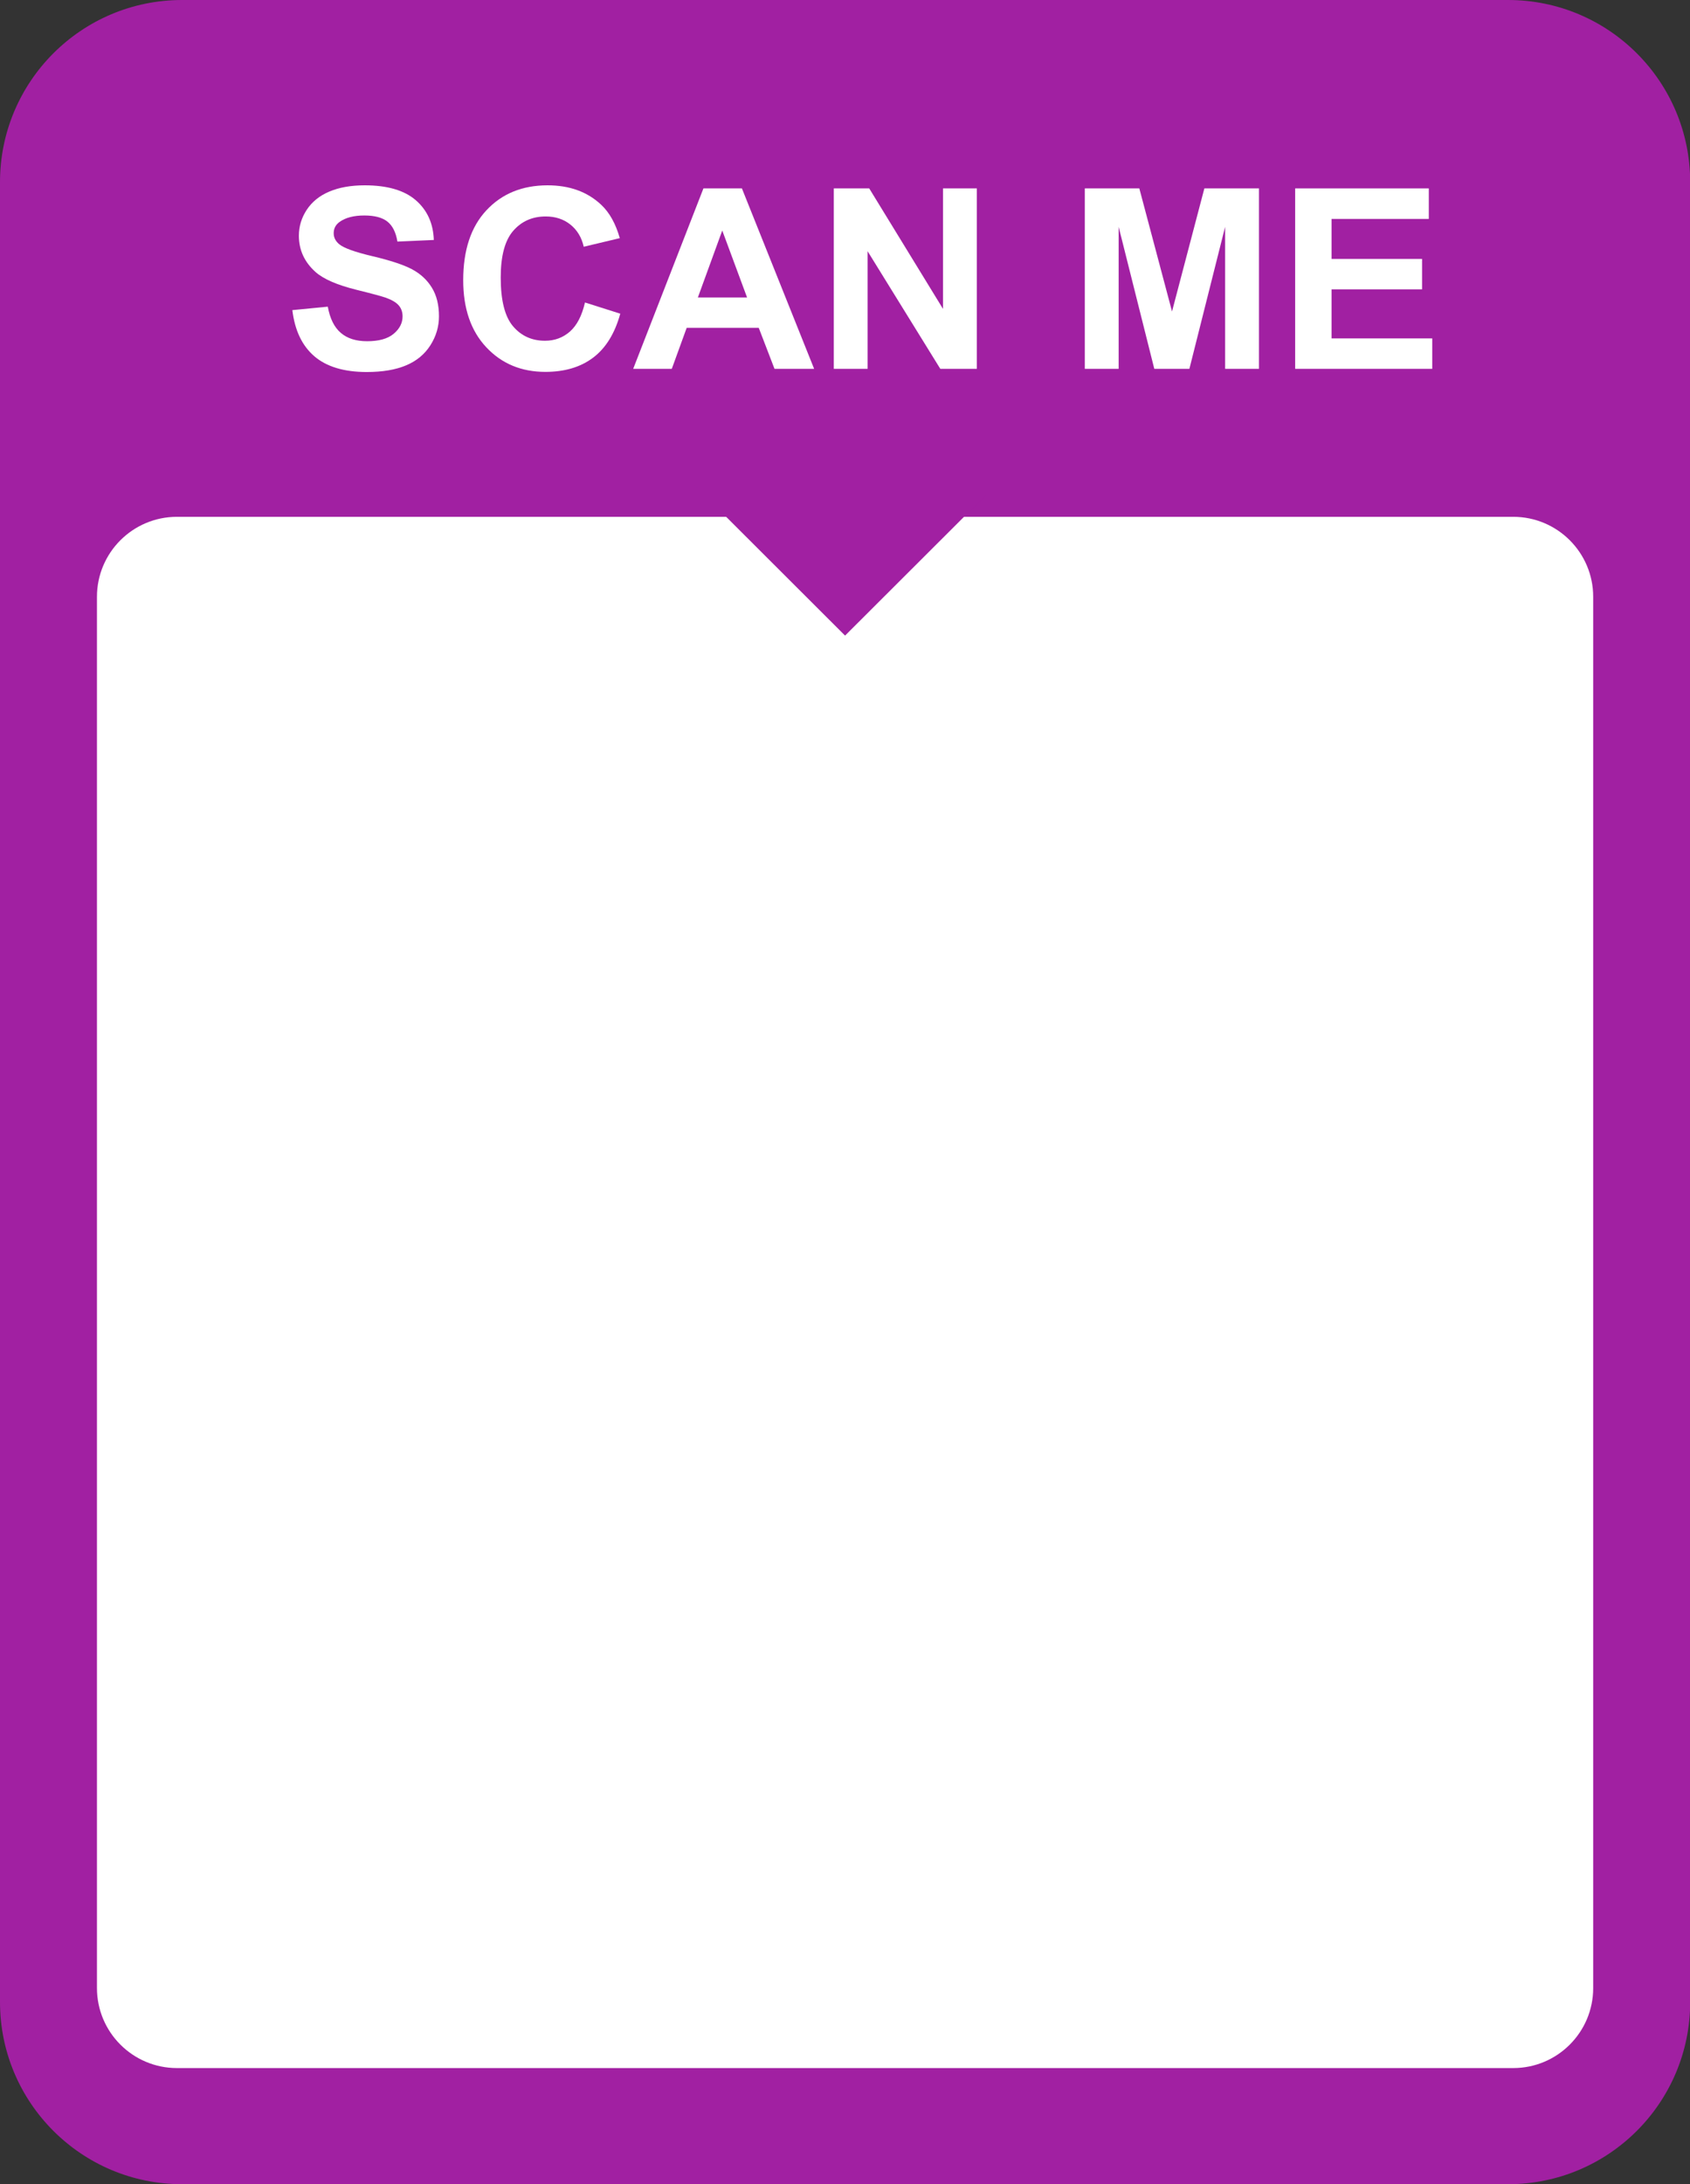 <?xml version="1.0" encoding="UTF-8" standalone="no"?><svg xmlns="http://www.w3.org/2000/svg" xmlns:xlink="http://www.w3.org/1999/xlink" fill="#000000" height="193.5" preserveAspectRatio="xMidYMid meet" version="1" viewBox="0.0 0.0 149.8 193.5" width="149.8" zoomAndPan="magnify"><rect x="0.0" y="0.0" width="149.8" height="193.5" fill="#333333" stroke="none"/><defs><clipPath id="a"><path d="M 0 0 L 149.809 0 L 149.809 193.5 L 0 193.5 Z M 0 0"/></clipPath></defs><g><g clip-path="url(#a)" id="change1_1"><path d="M 133.676 193.5 L 16.137 193.5 C 7.227 193.5 0 186.273 0 177.363 L 0 16.137 C 0 7.223 7.227 0 16.137 0 L 133.676 0 C 142.59 0 149.816 7.223 149.816 16.137 L 149.816 177.363 C 149.816 186.273 142.59 193.5 133.676 193.5" fill="#a120a2"/></g><g id="change2_1"><path d="M 134.133 183.211 L 15.684 183.211 C 11.77 183.211 8.594 180.035 8.594 176.121 L 8.594 52.871 C 8.594 48.961 11.77 45.785 15.684 45.785 L 134.133 45.785 C 138.047 45.785 141.219 48.961 141.219 52.871 L 141.219 176.121 C 141.219 180.035 138.047 183.211 134.133 183.211" fill="#ffffff"/></g><g id="change1_2"><path d="M 74.906 56.309 L 88.676 42.562 L 61.137 42.562 Z M 74.906 56.309" fill="#a120a2"/></g><g id="change2_2"><path d="M 25.914 27.473 L 29.055 27.168 C 29.246 28.223 29.629 28.996 30.207 29.488 C 30.781 29.984 31.562 30.23 32.543 30.23 C 33.582 30.23 34.367 30.012 34.895 29.57 C 35.418 29.133 35.684 28.617 35.684 28.031 C 35.684 27.652 35.574 27.328 35.352 27.066 C 35.129 26.801 34.742 26.57 34.191 26.371 C 33.812 26.242 32.953 26.008 31.605 25.676 C 29.875 25.246 28.664 24.719 27.965 24.094 C 26.984 23.215 26.492 22.145 26.492 20.879 C 26.492 20.062 26.723 19.301 27.184 18.594 C 27.648 17.887 28.312 17.344 29.18 16.977 C 30.051 16.605 31.098 16.418 32.328 16.418 C 34.332 16.418 35.844 16.859 36.855 17.738 C 37.871 18.617 38.402 19.789 38.453 21.258 L 35.227 21.402 C 35.09 20.578 34.793 19.988 34.336 19.629 C 33.883 19.27 33.203 19.09 32.293 19.09 C 31.355 19.09 30.621 19.281 30.09 19.668 C 29.75 19.914 29.578 20.246 29.578 20.66 C 29.578 21.035 29.738 21.359 30.059 21.629 C 30.465 21.973 31.453 22.328 33.023 22.699 C 34.594 23.07 35.754 23.453 36.508 23.848 C 37.258 24.246 37.848 24.785 38.273 25.473 C 38.699 26.16 38.91 27.008 38.91 28.02 C 38.91 28.934 38.656 29.793 38.148 30.59 C 37.637 31.391 36.918 31.984 35.988 32.371 C 35.059 32.762 33.898 32.957 32.512 32.957 C 30.492 32.957 28.938 32.488 27.855 31.555 C 26.773 30.621 26.129 29.262 25.914 27.473" fill="#ffffff"/></g><g id="change2_3"><path d="M 51.852 26.797 L 54.98 27.789 C 54.5 29.535 53.703 30.828 52.586 31.676 C 51.473 32.523 50.055 32.945 48.34 32.945 C 46.219 32.945 44.473 32.223 43.109 30.77 C 41.742 29.32 41.059 27.34 41.059 24.824 C 41.059 22.164 41.742 20.098 43.117 18.629 C 44.492 17.156 46.297 16.418 48.539 16.418 C 50.492 16.418 52.078 16.996 53.301 18.152 C 54.027 18.836 54.574 19.816 54.938 21.098 L 51.742 21.859 C 51.555 21.031 51.16 20.379 50.559 19.895 C 49.961 19.418 49.23 19.176 48.371 19.176 C 47.188 19.176 46.227 19.602 45.488 20.453 C 44.75 21.305 44.383 22.68 44.383 24.586 C 44.383 26.605 44.746 28.047 45.473 28.902 C 46.199 29.758 47.145 30.188 48.309 30.188 C 49.164 30.188 49.902 29.914 50.52 29.371 C 51.137 28.824 51.582 27.969 51.852 26.797" fill="#ffffff"/></g><g id="change2_4"><path d="M 66.219 26.352 L 64.02 20.422 L 61.859 26.352 Z M 72.164 32.676 L 68.652 32.676 L 67.254 29.043 L 60.867 29.043 L 59.547 32.676 L 56.125 32.676 L 62.352 16.691 L 65.762 16.691 L 72.164 32.676" fill="#ffffff"/></g><g id="change2_5"><path d="M 73.906 32.676 L 73.906 16.691 L 77.047 16.691 L 83.586 27.363 L 83.586 16.691 L 86.586 16.691 L 86.586 32.676 L 83.348 32.676 L 76.902 22.254 L 76.902 32.676 L 73.906 32.676" fill="#ffffff"/></g><g id="change2_6"><path d="M 96.156 32.676 L 96.156 16.691 L 100.988 16.691 L 103.887 27.594 L 106.754 16.691 L 111.594 16.691 L 111.594 32.676 L 108.594 32.676 L 108.594 20.094 L 105.426 32.676 L 102.316 32.676 L 99.156 20.094 L 99.156 32.676 L 96.156 32.676" fill="#ffffff"/></g><g id="change2_7"><path d="M 114.801 32.676 L 114.801 16.691 L 126.648 16.691 L 126.648 19.395 L 118.027 19.395 L 118.027 22.938 L 126.051 22.938 L 126.051 25.633 L 118.027 25.633 L 118.027 29.98 L 126.953 29.98 L 126.953 32.676 L 114.801 32.676" fill="#ffffff"/></g></g></svg>